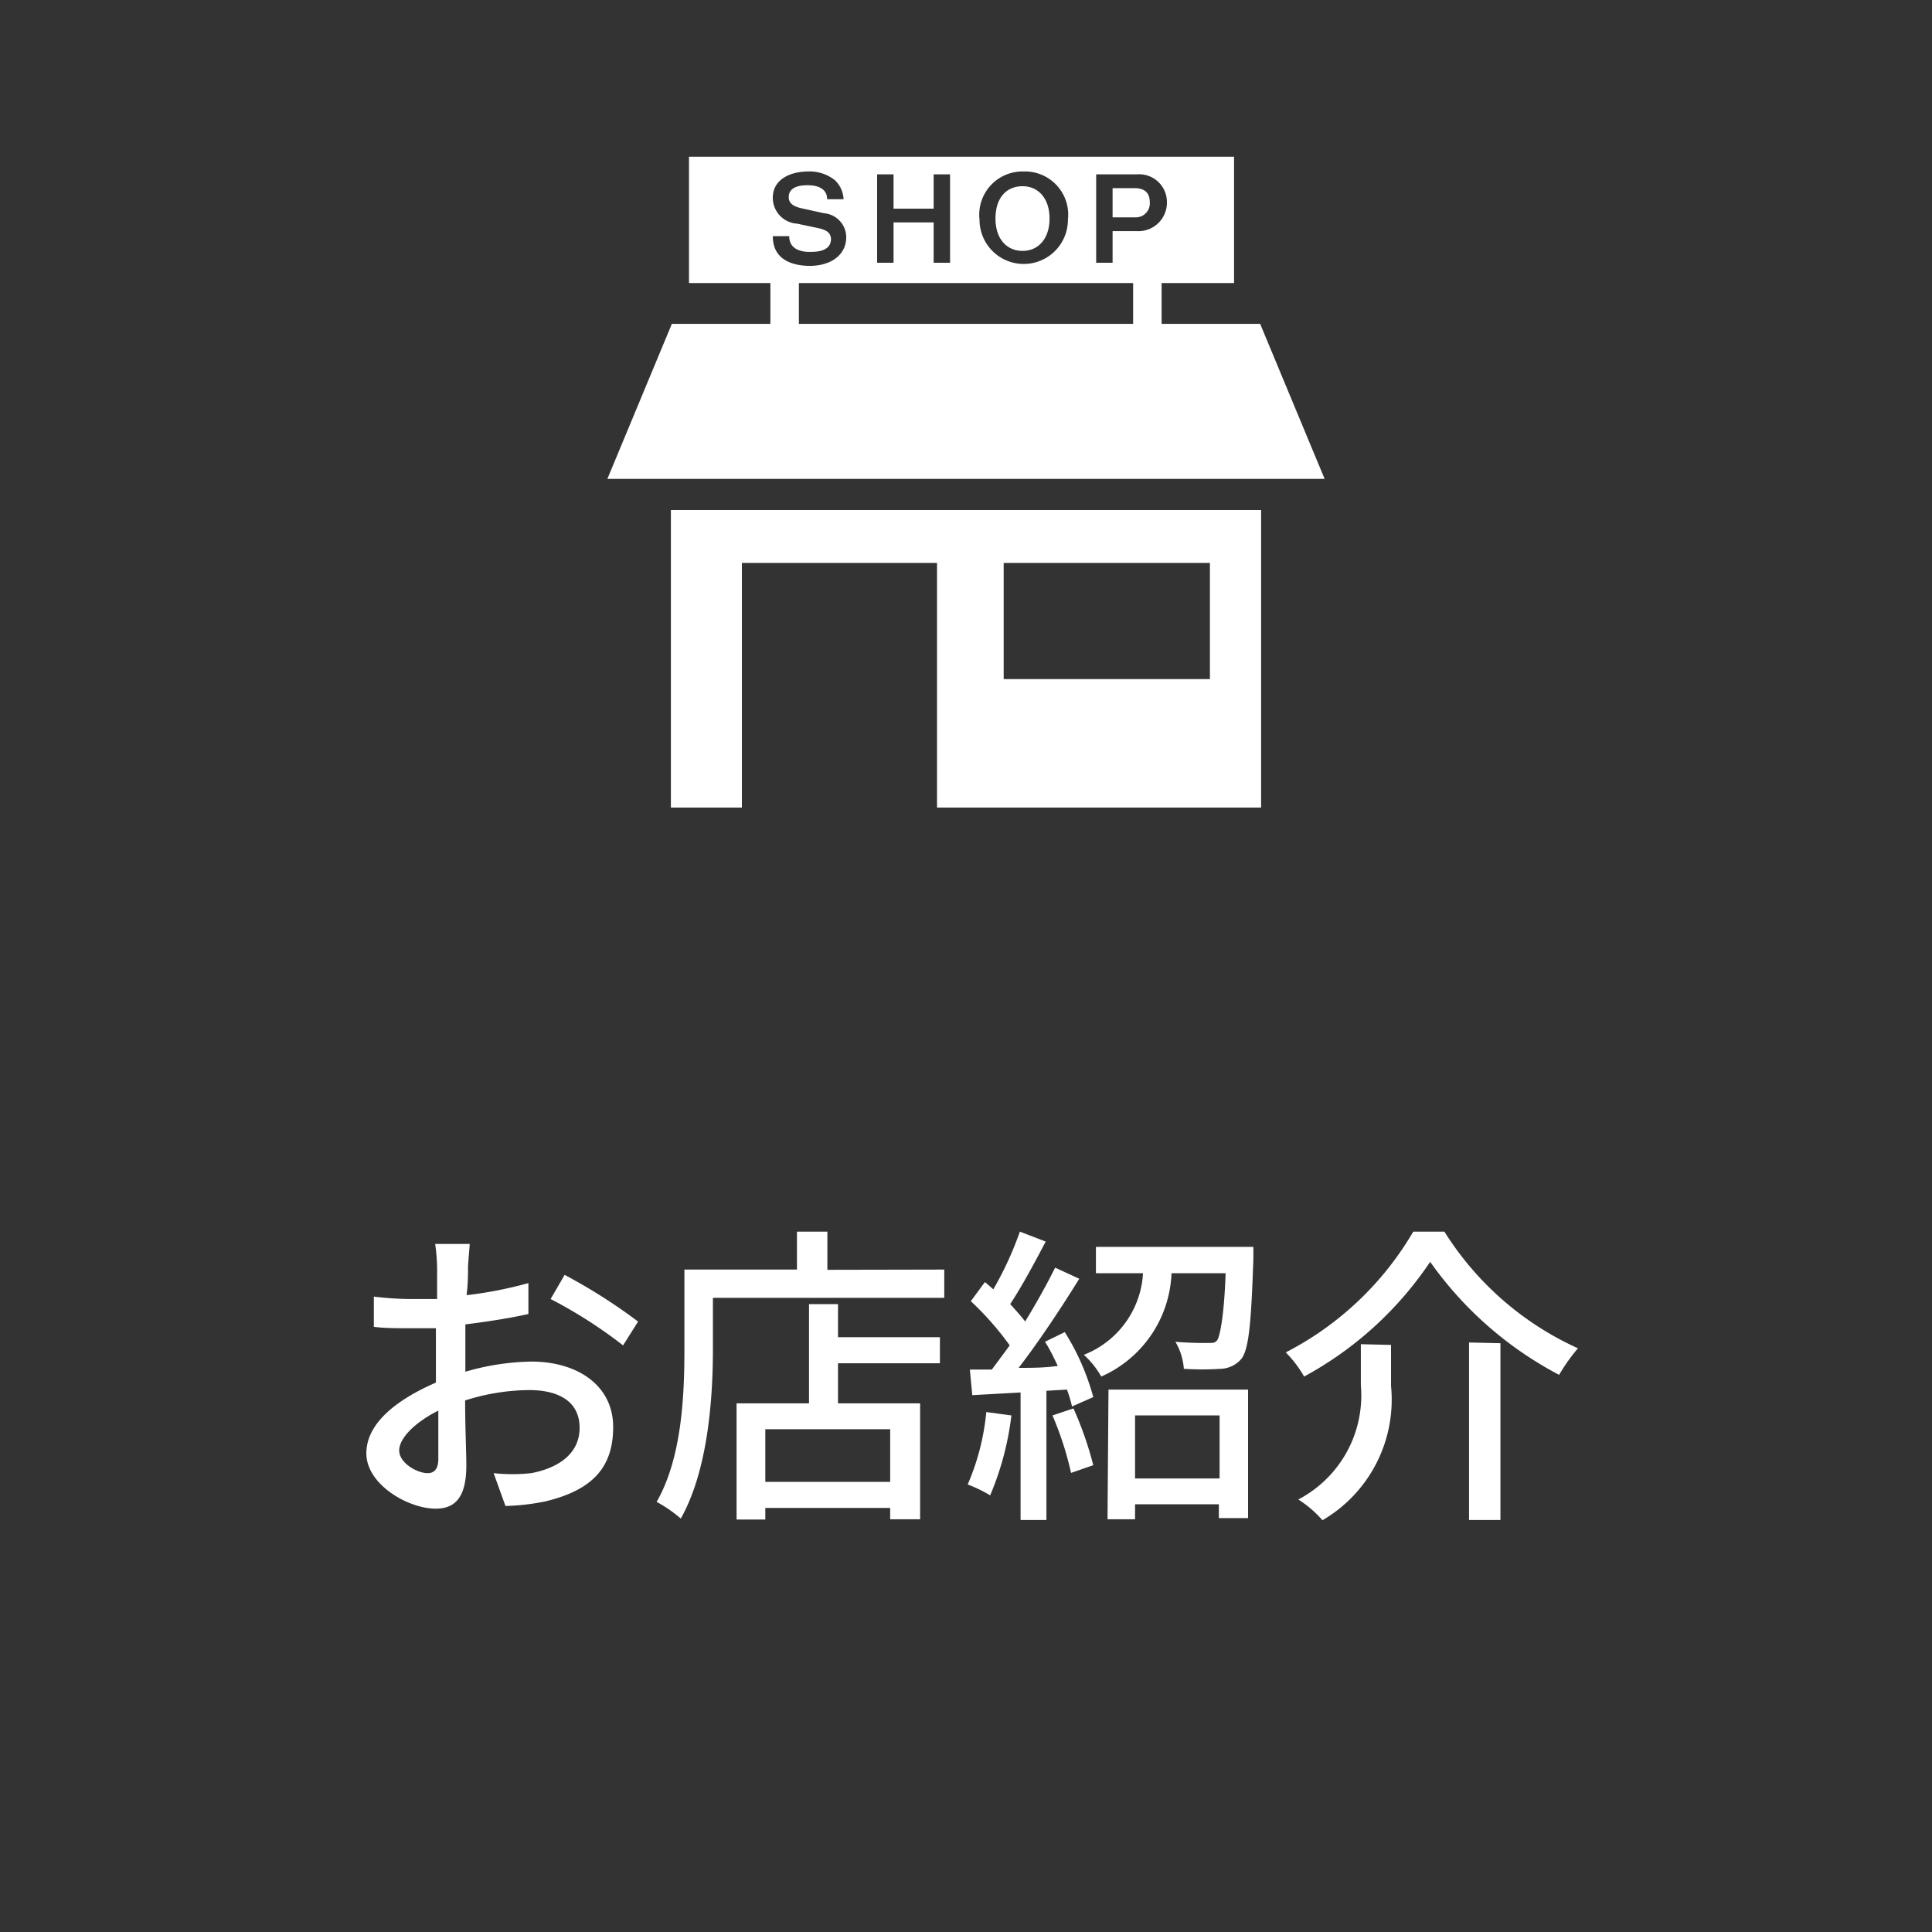 <svg id="レイヤー_1" data-name="レイヤー 1" xmlns="http://www.w3.org/2000/svg" viewBox="0 0 80 80"><rect x="0" y="0" width="80" height="80" fill="#333333" stroke="none"/><defs><style>.cls-1{fill:#fff;}</style></defs><path class="cls-1" d="M27.78,21.12V33.44h2.94V23.31H38.8V33.44H52.22V21.12Zm22.32,7H41.56V23.31H50.1Z"/><path class="cls-1" d="M42.21,8.67v0h0L42,9.48h.4L42.27,9Q42.26,8.9,42.21,8.67Z"/><path class="cls-1" d="M48.8,9a2.54,2.54,0,0,1-.06-.33v0h0l-.18.83h.39Z"/><path class="cls-1" d="M19.38,52.43c0,.31,0,.73-.06,1.2a16.6,16.6,0,0,0,2.56-.5l0,1.28c-.75.17-1.72.32-2.61.43,0,.52,0,1,0,1.5v.46A10.3,10.3,0,0,1,22,56.38c1.93,0,3.39,1,3.39,2.71s-.9,2.62-2.81,3.08a9.39,9.39,0,0,1-1.65.19L20.44,61A7.28,7.28,0,0,0,22,61c1.09-.21,2-.78,2-1.88s-.89-1.56-2.08-1.56a8.87,8.87,0,0,0-2.66.43c0,1.08.05,2.17.05,2.69,0,1.38-.51,1.79-1.27,1.79-1.14,0-2.87-1-2.87-2.29s1.34-2.26,2.88-2.93v-.8c0-.46,0-.95,0-1.45-.32,0-.61,0-.86,0-.79,0-1.28,0-1.71-.06l0-1.25a13.21,13.21,0,0,0,1.73.1c.27,0,.57,0,.89,0,0-.58,0-1.05,0-1.28a8.13,8.13,0,0,0-.08-1h1.43C19.44,51.68,19.4,52.12,19.38,52.43ZM17.71,61c.26,0,.44-.16.44-.59s0-1.17,0-2c-.94.47-1.62,1.13-1.62,1.65S17.27,61,17.71,61Zm8.72-6.29-.63,1a19.33,19.33,0,0,0-3-1.92l.58-1A22.87,22.87,0,0,1,26.43,54.73Z"/><path class="cls-1" d="M39.1,52.57v1.17H29.52v2.14c0,2-.2,5-1.33,7a5.61,5.61,0,0,0-1-.69c1.06-1.85,1.15-4.48,1.15-6.34V52.57H33V51h1.26v1.58Zm-4.4,2.8h4.22v1.08H34.7v1.66h3.4v4.8H36.86v-.47H31.69v.48H30.5V58.11h3V54H34.7Zm2.16,3.81H31.69v2.18h5.17Z"/><path class="cls-1" d="M41.88,58.61A12.14,12.14,0,0,1,41,61.92a5.34,5.34,0,0,0-.93-.45,9.86,9.86,0,0,0,.77-3Zm2.21-3.45a9.91,9.91,0,0,1,1.18,2.69l-.88.39a5.3,5.3,0,0,0-.21-.7l-.85.05v5.35H42.26V57.66l-2,.11-.1-1.06.91,0c.23-.31.49-.66.74-1a12.35,12.35,0,0,0-1.61-1.83l.58-.79c.12.09.24.2.35.3A13.94,13.94,0,0,0,42.23,51l1.07.41c-.46.88-1,1.88-1.47,2.59.23.25.45.5.62.72.47-.77.91-1.56,1.24-2.23l1,.46c-.73,1.18-1.67,2.6-2.51,3.69.52,0,1.06,0,1.62-.08-.17-.36-.35-.73-.53-1Zm.36,3.16a14.42,14.42,0,0,1,.82,2.35l-.92.32a13.33,13.33,0,0,0-.77-2.38Zm7.45-6.69s0,.31,0,.46c-.09,2.72-.19,3.79-.5,4.18a1.17,1.17,0,0,1-.87.41,11.68,11.68,0,0,1-1.51,0,2.53,2.53,0,0,0-.35-1.12c.56.05,1.09.05,1.33.05s.32,0,.41-.13.28-.94.34-2.76H48.51A4.88,4.88,0,0,1,45.6,57a3.61,3.61,0,0,0-.72-.9,3.86,3.86,0,0,0,2.45-3.38H45.38V51.63Zm-6,5.91h5.78v5.32H50.47v-.57H47v.62H45.86ZM47,58.61v2.61h3.5V58.61Z"/><path class="cls-1" d="M54,57a4.72,4.72,0,0,0-.76-1,13,13,0,0,0,5.28-5h1.29a12.71,12.71,0,0,0,5.53,4.83,7.57,7.57,0,0,0-.78,1.1,15.17,15.17,0,0,1-5.34-4.68A14.73,14.73,0,0,1,54,57Zm3.6-1.31v1.7a5.78,5.78,0,0,1-2.84,5.56,4.61,4.61,0,0,0-1-.86,4.86,4.86,0,0,0,2.59-4.73V55.66Zm4.53-.07v7.32H60.83V55.59Z"/><path class="cls-1" d="M52.18,13.41H48.1V11.72h3V6.49H28.53v5.23H31.9v1.69H27.82l-2.67,6.42h29.7ZM45.39,7.22h1.68a1.15,1.15,0,0,1,1.25,1.16,1.18,1.18,0,0,1-1.25,1.19h-1v1.31h-.68Zm-3-.12a1.79,1.79,0,0,1,1.83,2,1.83,1.83,0,1,1-3.66,0A1.79,1.79,0,0,1,42.34,7.1Zm-6.07.12H37V8.64h1.66V7.22h.68v3.66h-.68V9.21H37v1.67h-.68ZM33.9,9.45,33,9.26a1.07,1.07,0,0,1-1-1.07c0-.78.75-1.09,1.47-1.09a1.68,1.68,0,0,1,1.1.36,1.15,1.15,0,0,1,.36.79h-.68c0-.55-.61-.58-.79-.58s-.8,0-.8.49c0,.21.12.37.51.46l.95.21a1,1,0,0,1,.92,1c0,.67-.56,1.18-1.53,1.18C32.93,11,32,10.83,32,9.78h.68c0,.58.56.65.83.65s.9,0,.9-.54C34.39,9.63,34.23,9.53,33.9,9.45Zm-.82,4V11.72H46.92v1.69H33.08Z"/><path class="cls-1" d="M42.34,10.39c.66,0,1.12-.51,1.12-1.34S43,7.71,42.34,7.71s-1.12.47-1.12,1.34S41.71,10.39,42.34,10.39Z"/><path class="cls-1" d="M47.61,8.37c0-.44-.28-.58-.64-.58h-.9V9H47A.58.58,0,0,0,47.61,8.37Z"/></svg>